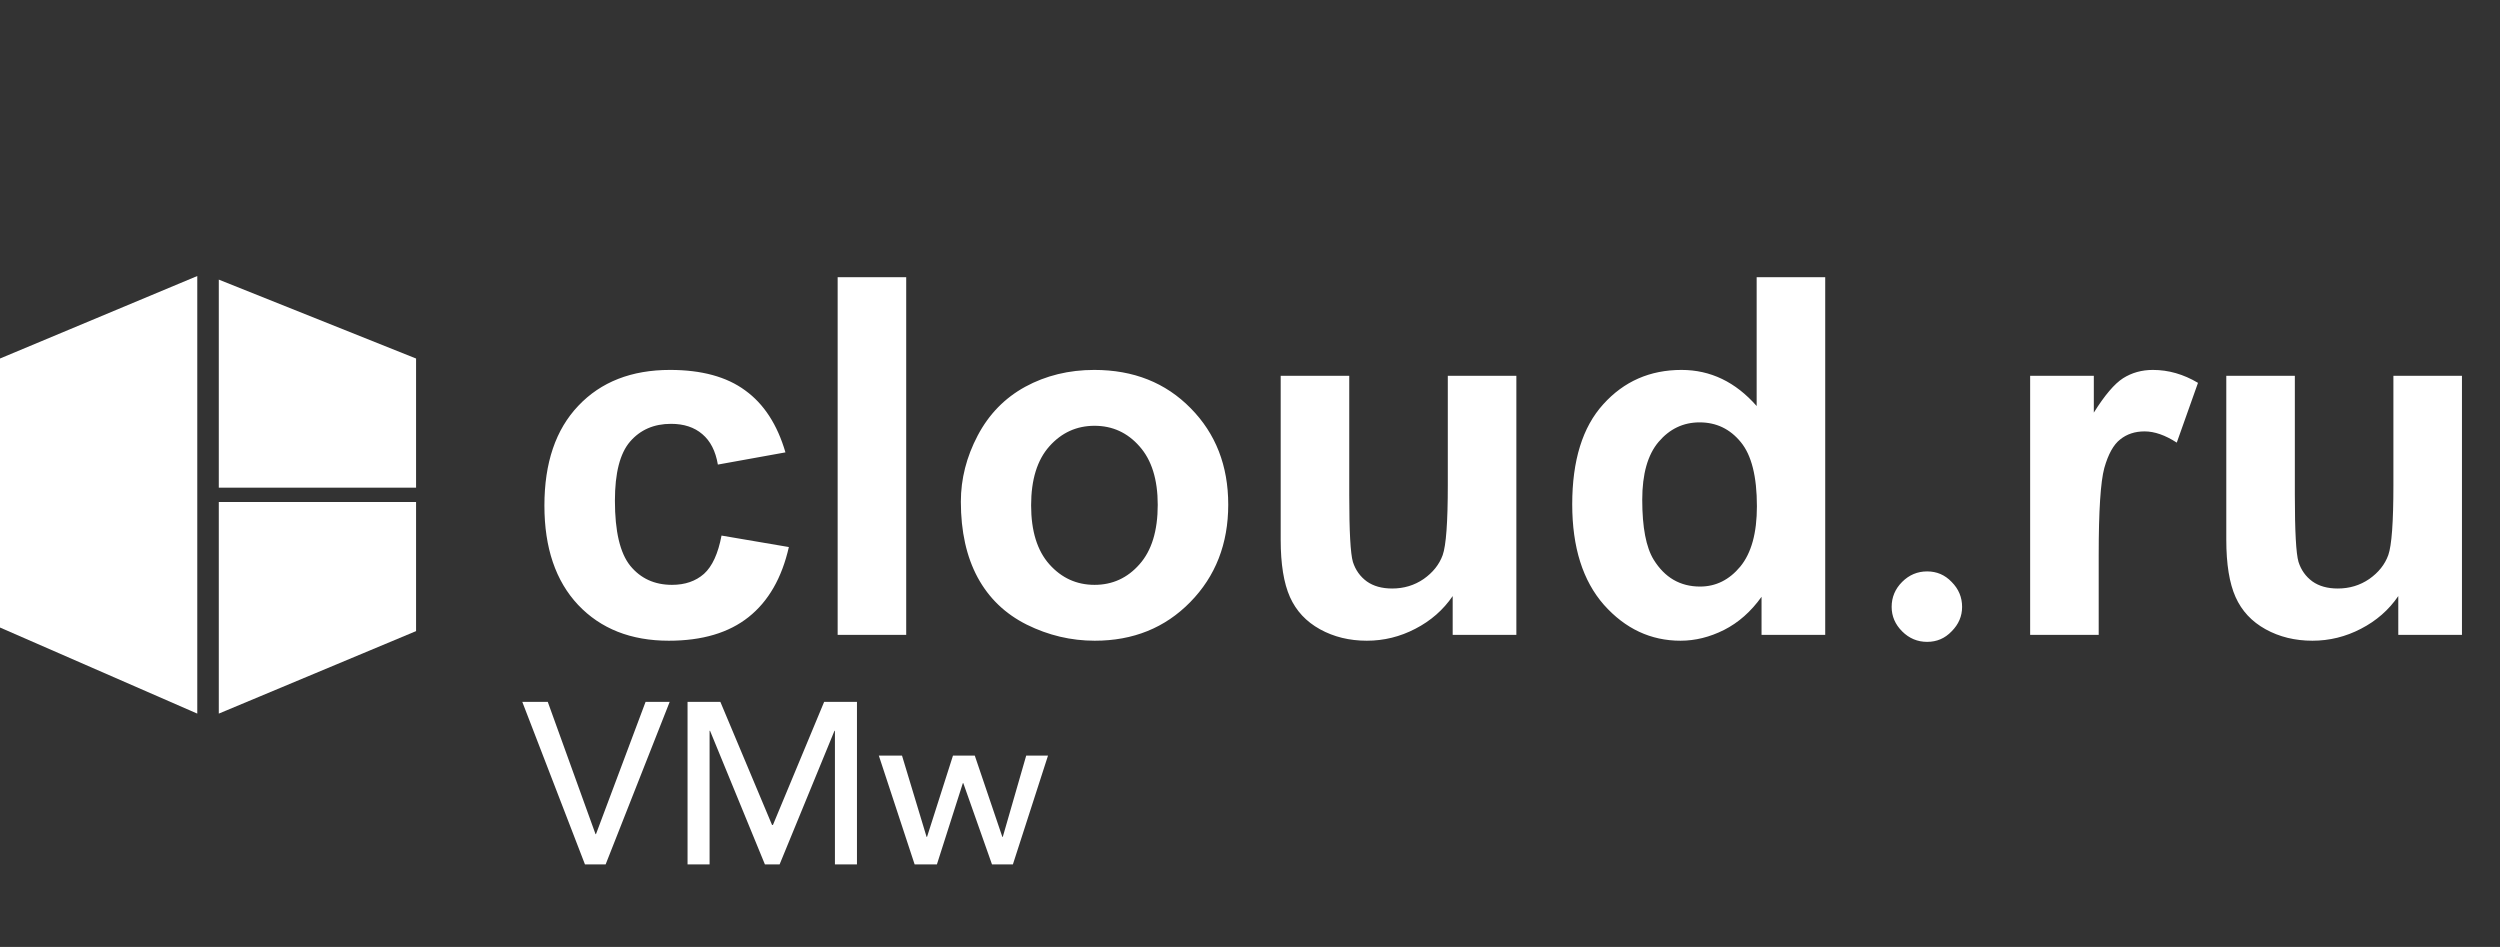 <svg width="697" height="264" viewBox="0 0 697 264" fill="none" xmlns="http://www.w3.org/2000/svg">
<rect x="0" y="0" width="697" height="264" fill="#333333" stroke="none"/>
<path d="M0 99.954L55 76.954V198.954L0 174.954V99.954Z" fill="white"/>
<path d="M218.982 126.123L200.141 129.524C199.507 125.761 198.056 122.927 195.788 121.022C193.566 119.118 190.664 118.165 187.082 118.165C182.321 118.165 178.512 119.82 175.655 123.131C172.844 126.395 171.438 131.882 171.438 139.591C171.438 148.161 172.867 154.214 175.723 157.751C178.625 161.288 182.502 163.057 187.354 163.057C190.982 163.057 193.952 162.036 196.264 159.996C198.577 157.91 200.209 154.35 201.162 149.317L219.934 152.514C217.985 161.129 214.244 167.636 208.712 172.035C203.18 176.433 195.766 178.632 186.47 178.632C175.905 178.632 167.471 175.3 161.168 168.634C154.91 161.968 151.781 152.741 151.781 140.951C151.781 129.025 154.933 119.752 161.236 113.132C167.539 106.467 176.063 103.134 186.81 103.134C195.607 103.134 202.59 105.038 207.759 108.847C212.974 112.611 216.715 118.369 218.982 126.123ZM233.538 177V77.287H252.65V177H233.538ZM267.886 139.863C267.886 133.515 269.451 127.37 272.579 121.43C275.708 115.49 280.129 110.956 285.843 107.827C291.601 104.698 298.018 103.134 305.091 103.134C316.02 103.134 324.975 106.693 331.958 113.812C338.941 120.886 342.433 129.842 342.433 140.679C342.433 151.607 338.896 160.676 331.822 167.886C324.794 175.05 315.929 178.632 305.227 178.632C298.607 178.632 292.282 177.136 286.251 174.143C280.265 171.151 275.708 166.775 272.579 161.016C269.451 155.212 267.886 148.161 267.886 139.863ZM287.475 140.883C287.475 148.047 289.176 153.534 292.576 157.343C295.977 161.152 300.172 163.057 305.159 163.057C310.147 163.057 314.319 161.152 317.675 157.343C321.075 153.534 322.776 148.002 322.776 140.747C322.776 133.673 321.075 128.232 317.675 124.423C314.319 120.614 310.147 118.71 305.159 118.71C300.172 118.71 295.977 120.614 292.576 124.423C289.176 128.232 287.475 133.719 287.475 140.883ZM405.008 177V166.185C402.378 170.04 398.909 173.078 394.602 175.3C390.339 177.521 385.827 178.632 381.066 178.632C376.214 178.632 371.861 177.567 368.007 175.436C364.153 173.304 361.364 170.312 359.641 166.457C357.918 162.603 357.056 157.275 357.056 150.473V104.766H376.169V137.958C376.169 148.116 376.509 154.35 377.189 156.663C377.915 158.93 379.207 160.744 381.066 162.104C382.925 163.419 385.283 164.077 388.14 164.077C391.405 164.077 394.33 163.193 396.914 161.424C399.499 159.61 401.267 157.388 402.22 154.758C403.172 152.083 403.648 145.576 403.648 135.238V104.766H422.761V177H405.008ZM508.87 177H491.118V166.389C488.17 170.516 484.679 173.599 480.643 175.64C476.653 177.635 472.617 178.632 468.536 178.632C460.238 178.632 453.119 175.3 447.179 168.634C441.284 161.923 438.336 152.582 438.336 140.611C438.336 128.368 441.216 119.072 446.975 112.724C452.733 106.33 460.011 103.134 468.808 103.134C476.879 103.134 483.862 106.489 489.757 113.2V77.287H508.87V177ZM457.857 139.319C457.857 147.027 458.923 152.605 461.054 156.051C464.138 161.039 468.445 163.533 473.977 163.533C478.376 163.533 482.117 161.674 485.2 157.955C488.284 154.192 489.825 148.592 489.825 141.155C489.825 132.857 488.329 126.894 485.336 123.267C482.343 119.594 478.512 117.757 473.841 117.757C469.307 117.757 465.498 119.571 462.414 123.199C459.376 126.781 457.857 132.154 457.857 139.319ZM527.392 169.199C527.392 166.506 528.367 164.185 530.317 162.234C532.267 160.284 534.589 159.309 537.282 159.309C539.975 159.309 542.25 160.284 544.108 162.234C546.058 164.185 547.033 166.506 547.033 169.199C547.033 171.8 546.058 174.075 544.108 176.025C542.25 177.975 539.975 178.95 537.282 178.95C534.589 178.95 532.267 177.975 530.317 176.025C528.367 174.075 527.392 171.8 527.392 169.199ZM585.117 177H566.004V104.766H583.757V115.037C586.795 110.185 589.515 106.988 591.919 105.446C594.367 103.905 597.133 103.134 600.217 103.134C604.57 103.134 608.764 104.335 612.8 106.739L606.882 123.403C603.663 121.317 600.67 120.274 597.904 120.274C595.229 120.274 592.962 121.022 591.102 122.518C589.243 123.97 587.77 126.622 586.681 130.476C585.638 134.331 585.117 142.402 585.117 154.69V177ZM668.642 177V166.185C666.012 170.04 662.543 173.078 658.235 175.3C653.973 177.521 649.461 178.632 644.7 178.632C639.848 178.632 635.495 177.567 631.64 175.436C627.786 173.304 624.997 170.312 623.274 166.457C621.551 162.603 620.69 157.275 620.69 150.473V104.766H639.802V137.958C639.802 148.116 640.143 154.35 640.823 156.663C641.548 158.93 642.841 160.744 644.7 162.104C646.559 163.419 648.917 164.077 651.773 164.077C655.038 164.077 657.963 163.193 660.548 161.424C663.132 159.61 664.901 157.388 665.853 154.758C666.805 152.083 667.281 145.576 667.281 135.238V104.766H686.394V177H668.642Z" fill="white"/>
<path d="M61 139.954H116V175.954L61 198.954V139.954Z" fill="white"/>
<path d="M61 77.954L116 99.954V135.954H61V77.954Z" fill="white"/>
<path d="M145.616 195.688H152.72L166.032 232.552H166.16L179.984 195.688H186.704L168.848 241H163.088L145.616 195.688ZM191.689 195.688H200.841L215.241 229.992H215.497L229.769 195.688H238.921V241H232.777V203.752H232.649L217.353 241H213.257L197.961 203.752H197.833V241H191.689V195.688ZM245.017 210.664H251.481L258.329 233.32H258.457L265.689 210.664H271.769L279.449 233.32H279.576L286.105 210.664H292.185L282.393 241H276.569L268.569 218.344H268.441L261.208 241H255.001L245.017 210.664Z" fill="white"/>
</svg>
